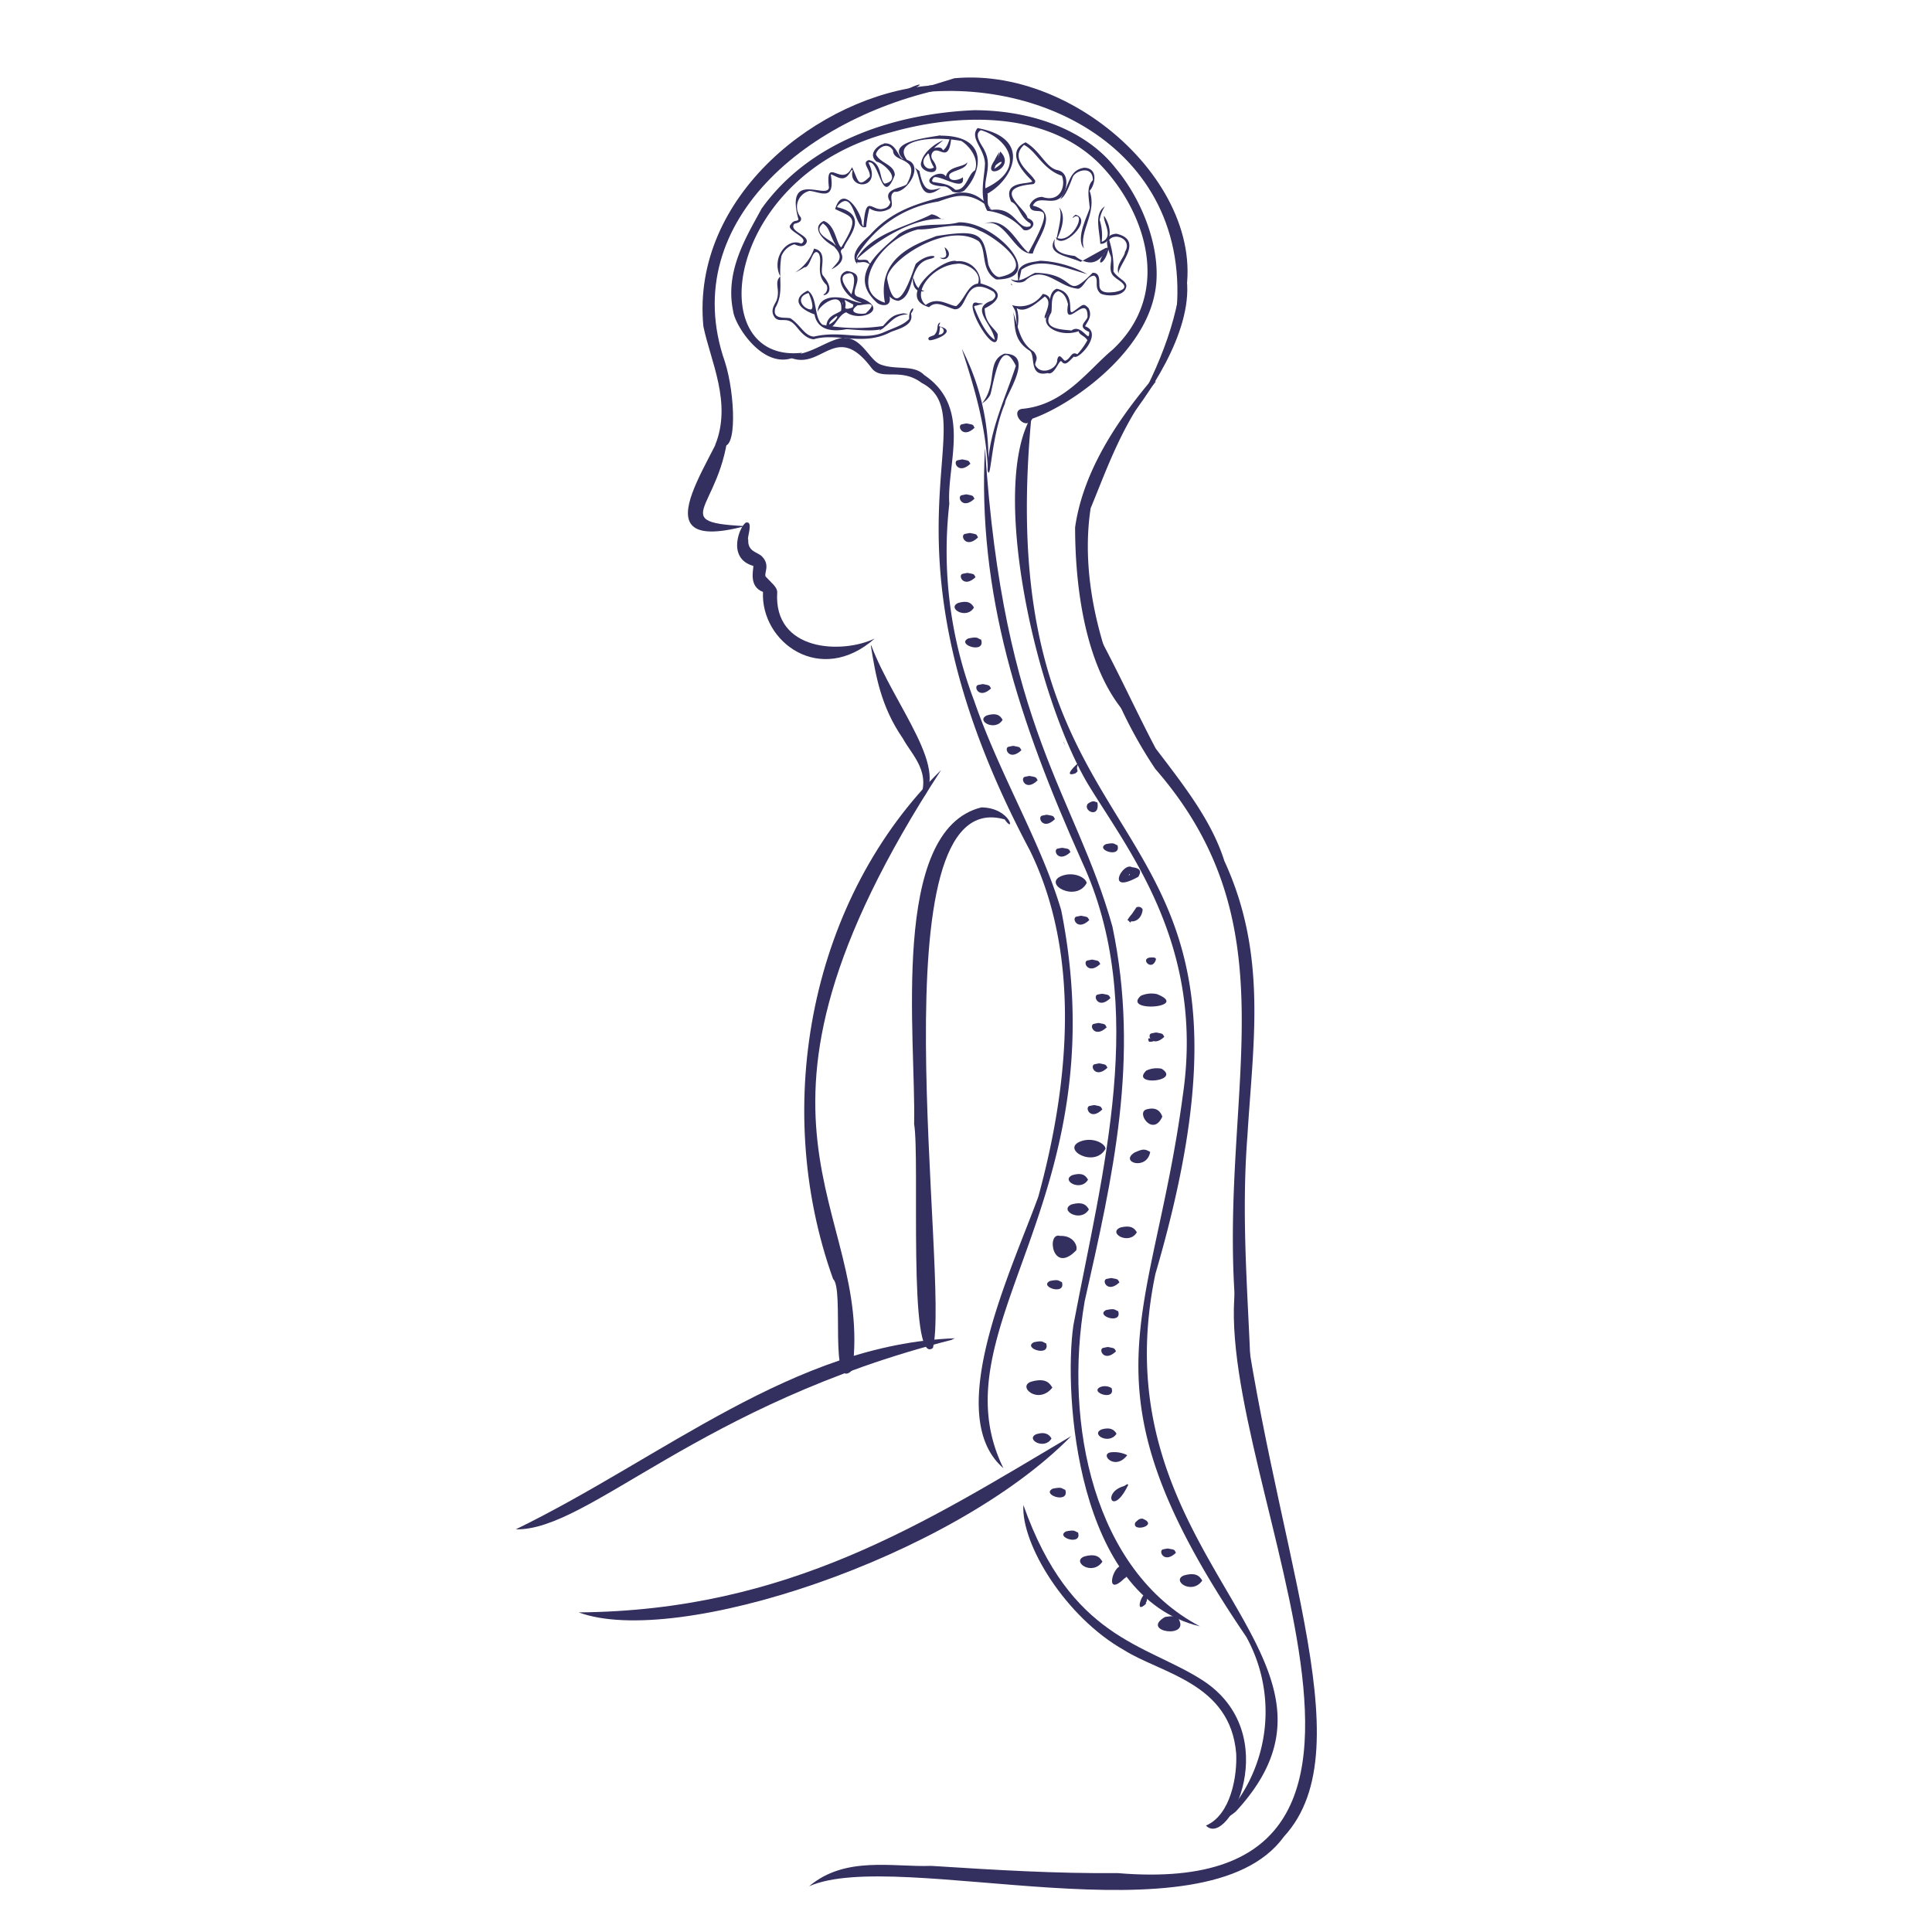 <svg id="Calque_1" data-name="Calque 1" xmlns="http://www.w3.org/2000/svg" viewBox="0 0 245.42 245.42"><defs><style>.cls-1{fill:#332f5f;}</style></defs><title>Kraniosakrale Osteopathie</title><path class="cls-1" d="M121.29,170c-20.43.76-37.08,15.17-55.77,24.27,9.24.2,23.35-15.94,55.34-24.06.14-.08,0,0,.43-.21ZM83.18,186.12l-.06,0,.06,0Zm-6.81,2.36h0s0,0,0,0Z"/><polygon class="cls-1" points="120.86 170.2 120.85 170.2 120.86 170.2 120.86 170.2"/><path class="cls-1" d="M136.08,182.42c-18.56,11-35.94,22.18-62.57,22.4,12.4,4.59,47.5-7,62.57-22.4Z"/><path class="cls-1" d="M119.55,97.81c-16.45,16.12-21.7,42.41-13.72,64.67,1.45,1.2-.58,14.66,2.45,11.55C111,153.11,90,143.22,119.55,97.81Z"/><path class="cls-1" d="M124.67,102.56c-11.69,2.88-8.3,29.34-8.55,40.23.75,4.34-.83,31,2.39,28.44,2.2-8.71-7.61-71.93,9.11-67.14,1.38,2,.83-1.5-3-1.53Z"/><path class="cls-1" d="M157.26,161.55C152.05,184,188.11,241.82,142,237.94c-8,.06-15.23-.38-23.71-.92-4.87.18-10.91-1.3-15.51,2.59,11.28-5,50.29,7.57,60.32-6.31,10.54-11.47-1.7-37.1-5.82-71.75Zm-8.16,76.54h0Zm-45.58,1.19Z"/><path class="cls-1" d="M138.58,78.89a57.41,57.41,0,0,0,8.18,18.79C167.43,121.37,151,145.25,159,179.4c-.08-11.35-1.5-22.86-.54-35.13.72-11.87,2.56-23-2.93-34.9-1.6-5.06-5-9.41-8.72-14.29-2.6-4.92-5.13-10.59-8.27-16.19Z"/><path class="cls-1" d="M141.79,86.73A13.65,13.65,0,0,0,144.36,92a11.4,11.4,0,0,0-2.57-5.27ZM144.07,91Z"/><path class="cls-1" d="M121.24,9.94c-7.33,2.26-7.61,2.33-6.77,2.12,4.36-2,1.87-1.56-.84.21,17.17-3.6,38.87,6.38,35.61,29.17,7.22-14.7-11.15-33.08-28-31.5Z"/><path class="cls-1" d="M146,48.59c-3.9,4.69-8.4,11.14-9.43,18.4,0,8.06,1.45,19.26,7.59,24.85-3.88-7.71-7.06-17.71-5.62-27.27,2.07-5,4.08-10.92,8.3-16.12a7.24,7.24,0,0,0-.84.14Z"/><path class="cls-1" d="M118,10.88c-13.85,1.21-30.25,14-28.65,30.58.91,4.43,3.66,9.71,1.5,15.07.37,0,0,0,.82,0,2,1.08,1.73-6.5.41-10.58-6.32-18.17,11.64-32.21,30.32-35.15-.89,0-2.65-.1-4.4.05Zm-13.31,6,0,0,0,0Z"/><path class="cls-1" d="M94.82,66.35c-.77.26-2.63,4.56.88,5.54,0,.6-.59,2.61,1.22,3.3-.29,6.41,7.31,12,14.2,5.92-4.15,2-12.88,1.66-12.39-5.88,0-.66-.7-1.15-1.48-2-.2-.47.61-1.45-.45-2.54-.55-.58-1.85-.58-1.75-2.15-.23,0,.69-2.36-.23-2.16Zm2,8.75Z"/><path class="cls-1" d="M110.62,82c.6,3.71,1.25,7.73,4.06,11.79,1.17,2.18,3.78,4.34,2,8.07,4.56-3.56-3.09-12.14-6-19.86Zm1.67,3.54Zm4.47,16.15Zm0,0Z"/><path class="cls-1" d="M92.65,51.89c-.31,4.76-12.9,18.88,2,14.94-10.87-.53-1.77-2.47-2-14.94Z"/><path class="cls-1" d="M150.18,33.16c-.12,6.47-2.81,13.3-6.32,19.47,3.57-4.66,8.79-13.21,6.32-19.47Z"/><path class="cls-1" d="M125.12,56.89c-1,18.45,4.31,34.68,12.31,52.54,8.51,18.37,2.62,39.34-1.08,58.92-1.25,8.67.31,34.53,16.07,38.24-13.45-7.09-17.32-25.7-14.64-41.27,3.57-15.85,7.05-30.83,3.53-47.62-4.72-16.85-13.87-24.83-16.19-60.81Zm.19,6Zm3.95,22.3s0,0,0,0Zm13.52,48.21Z"/><path class="cls-1" d="M130,191.18c-.3,5,5.38,14.25,12.77,18.42,4.74,3,13.5,4.18,14.26,13.12.15,2.78-.64,7.81-3.84,9.18,2.87,3,10.14-11.73-.53-18.52-7.18-4.58-16.66-5.2-22.66-22.2Zm6.69,12.11Zm18.2,27.23s0,0,0,0Z"/><path class="cls-1" d="M95.4,39.54v0s0-.13,0,0Z"/><path class="cls-1" d="M107.24,42.87c-2.66.35-5.08,3.11-8.5,1.9.72.47.47.24,1.89.75,3.86,1.32,5.65-4.66,10.06,1.2,1.28,1.73,3.69-.11,6.39,1.92,8.53,4.43-7.29,19.84,13.75,59.4C137.17,121,136,137,131.9,152c-3.35,9.25-12.28,27.75-4.44,34.5-8.78-17.9,14.74-33.87,7.34-70.9C132.21,106.93,127,98.45,123.74,89a53.32,53.32,0,0,1-3.15-25c-.35-5,2.93-12.25-3.19-16.36-1.31-1.37-3.63-.59-5.57-1.35-1.42-.57-2.34-3.43-4.59-3.35Zm.43,1h0s0,0,0,0Zm0,0h0s.13,0,0,0Zm.3.14Zm3.75,2.11,0,0,0,0Zm.66.35ZM119.71,61v0ZM120.4,67Zm14.69,65.67v0Zm1,.34v0Z"/><path class="cls-1" d="M131.08,52.79c-5.37,8.76.23,34.92,7,46.61,5.05,8.4,15,20.47,12.18,39.69-3.93,29.48-13.79,36.71,8.05,68.83a19.7,19.7,0,0,1-2.45,22.53c-.4.53-.15.71,1.11-.32,18.53-20-17.89-31.59-10.2-68.31,18.61-63.56-21.59-47.41-15.74-109Zm7.4,45c0,.06,0,.08,0,0Zm11.37,24.92c0,.06,0,.1,0,0Zm1.63,14.72c0,.09,0,.13,0,0Zm-1.1.8c0,.05,0,.07,0,0Zm10.44,77.58s0,0,0,0Z"/><path class="cls-1" d="M123.74,14c-9.59.41-20.64,3.62-27,12.51-1.89,3.52-4.69,7.89-3.61,13,.2,1.9,4.41,8.52,8.77,5.3-12.82,1.47-10-22.57,11.26-28,7.66-2.19,19.25-3.14,26.43,3.92,5.82,5.88,9.55,16.42,1.73,23.7-3.11,2.59-6.1,7-11.42,7.5-1.77.18.37,3.13,1.29,1.16a.59.59,0,0,1-.3.18c4.78-1.56,14.29-8.06,15.8-16,1-4.88-1.23-11.45-5-15.94C137.93,16.5,131,14,123.74,14Zm14.67,33.13Zm0,0h0Zm-8.09,5.55s0,.05,0,0Z"/><path class="cls-1" d="M141.64,21.24Z"/><path class="cls-1" d="M131.34,170.5c-1.51.75,2.13,1.95,1.55.15-.47-.14-.31-.41-1.55-.15Z"/><path class="cls-1" d="M133.38,162.72c-1.49.73,2.07,1.91,1.51.14-.46-.13-.31-.39-1.51-.14Z"/><path class="cls-1" d="M131,175.51c-1.85.6.89,3,2.68.76-.3-.48-.75-1.31-2.68-.76Z"/><path class="cls-1" d="M131.64,182.18c-1.44.65,1.05,2.07,1.93.55-.25-.43-.7-.92-1.93-.55Z"/><path class="cls-1" d="M133.74,189.1c-1.56.77,2.17,2,1.58.15-.48-.14-.32-.41-1.58-.15Z"/><path class="cls-1" d="M135.43,194.53c-1.48.73,2.07,1.9,1.51.14-.46-.13-.31-.39-1.51-.14Z"/><path class="cls-1" d="M137.73,197.72c-1.67.65,1,2.54,2.31.66-.26-.41-.64-1.13-2.31-.66Z"/><path class="cls-1" d="M142.8,199.58c-.85,1.42-1,1.52-.6,1.2.2-.69-.1-1.09-.39.32.75-.8.76-.54,1-1.52Z"/><path class="cls-1" d="M142.46,198.93c-1.09-.07-2.2,4.06.37,1.58.56-.28,1.24-1.82-.37-1.58Z"/><path class="cls-1" d="M145.66,202.44c-.59-.26-1.63,2.8-.07,1.27-.17-.2.28-.07.07-1.27Z"/><path class="cls-1" d="M148,205.4c-3.3,1.9,3.49,2.89,1.61.08-.42-.06-.08-.31-1.61-.08Zm0,.86Zm1.34.2Z"/><path class="cls-1" d="M135.55,157.77c-.36.15-1.05,1.19,0,.5-.66.14,0,.09,0-.5Zm-.34.62Zm.08,0Zm0,0Zm0,0Z"/><path class="cls-1" d="M134.66,157c-1.76-.55-1,5,2.05,1.83.24-.64-.45-1.92-2.05-1.83Z"/><path class="cls-1" d="M136.8,153.73c-.43,0-.56.26.25,0-.09,0,0,0-.25,0Z"/><path class="cls-1" d="M136.4,153.6h0c-.32,0-.68,1,0,0Z"/><path class="cls-1" d="M136.11,153c-1.65.74,1.2,2.37,2.21.63-.24-.39-.61-1.08-2.21-.63Z"/><path class="cls-1" d="M136.21,149.28c-1.5.68,1.09,2.15,2,.57-.23-.36-.56-1-2-.57Z"/><path class="cls-1" d="M137.23,145c-2.49,1,1.85,3.44,3.21.91-.1-.72-1.7-1.5-3.21-.91Z"/><path class="cls-1" d="M138.45,140.48c-.74.07,0,2,1.58.45-.25-.38-.05-.37-1-.55-.24,0,0,0-.59.1Z"/><path class="cls-1" d="M139.1,135.18c-.75.07,0,1.95,1.58.45-.25-.38-.05-.37-1-.55-.24,0,0,0-.59.1Z"/><path class="cls-1" d="M139,130.05c-.75.07,0,1.94,1.58.45-.25-.39-.06-.38-1-.55-.24,0,0,0-.59.1Z"/><path class="cls-1" d="M139.48,126.33c-.74.07,0,2,1.58.45-.25-.38-.05-.37-1-.54-.24,0,0,0-.59.09Z"/><path class="cls-1" d="M138.19,122c-.75.07,0,1.94,1.58.45-.25-.38-.06-.37-1-.55-.24,0,0,0-.59.1Z"/><path class="cls-1" d="M136.79,116.43c-.74.07,0,1.95,1.58.45-.25-.38-.05-.37-1-.55-.24,0,0,0-.59.1Z"/><path class="cls-1" d="M134.86,111.27c-2.48,1,1.83,3.41,3.18.9-.1-.71-1.68-1.49-3.18-.9Z"/><path class="cls-1" d="M134.4,107.79c-.74.07,0,1.95,1.58.45-.25-.38,0-.37-1-.54-.24,0,0,0-.59.09Z"/><path class="cls-1" d="M132.43,103.6c-.74.07,0,2,1.58.45-.25-.38,0-.37-1-.55-.24,0,0,0-.59.1Z"/><path class="cls-1" d="M130.24,98.67c-.75.07,0,2,1.57.45-.24-.38-.05-.37-1-.55-.24,0,0,0-.59.1Z"/><path class="cls-1" d="M128.17,94.85c-.74.07,0,1.94,1.58.45-.25-.38-.05-.37-1-.55-.24,0,0,0-.59.1Z"/><path class="cls-1" d="M125.36,90.88c-1.47.66,1.06,2.11,2,.56-.22-.35-.55-1-2-.56Z"/><path class="cls-1" d="M124.31,87c-.75.07,0,1.94,1.58.45-.25-.38-.06-.37-1-.55-.24,0,0,0-.59.1Z"/><path class="cls-1" d="M123,81.1c-1.6.78,2.24,2.05,1.63.15-.5-.14-.32-.43-1.63-.15Z"/><path class="cls-1" d="M121.72,76.59c-1.51.68,1.09,2.17,2,.58-.22-.36-.56-1-2-.58Z"/><path class="cls-1" d="M122.34,72.88c-.75.06,0,1.94,1.58.44-.25-.38,0-.37-1-.54-.24,0,0,0-.59.1Z"/><path class="cls-1" d="M122.63,67.81c-.77.07,0,2,1.61.46-.25-.39,0-.38-1-.56-.25,0,0,0-.6.1Z"/><path class="cls-1" d="M122.21,62.9c-.74.07,0,1.95,1.58.45-.25-.38-.05-.37-1-.55-.24,0,0,0-.59.1Z"/><path class="cls-1" d="M121.69,58.46c-.75.07,0,1.94,1.58.45-.25-.38-.06-.37-1-.55-.24,0,0,0-.59.1Z"/><path class="cls-1" d="M122.23,53.89c-.75.07,0,1.94,1.57.45-.24-.38,0-.37-1-.55-.23,0,0,0-.58.1Z"/><path class="cls-1" d="M150.41,200.12c-1.68.65,1,2.54,2.31.66-.26-.41-.64-1.13-2.31-.66Z"/><path class="cls-1" d="M147.8,196.8c-.75.07,0,1.95,1.58.45-.25-.38,0-.37-1-.54-.24,0,0,0-.59.09Z"/><path class="cls-1" d="M144.22,193.39c-.56,1.33,3.09.41.92-.48-.27,0-.44,0-.92.48Zm.71,0Z"/><path class="cls-1" d="M142.76,188.78c-2.84.82-1.41,4,.57-.19-.26-.1-.05-.07-.57.19Z"/><path class="cls-1" d="M141.19,184.48c-1.64.14.42,2.45,2,.37a3.66,3.66,0,0,0-2-.37Zm.45.35.05,0-.05,0Z"/><path class="cls-1" d="M139.92,181.58c-1.42.64,1,2,1.91.54-.25-.42-.7-.9-1.91-.54Z"/><path class="cls-1" d="M139.76,176.2c-1.42.69,2,1.81,1.44.13a1.59,1.59,0,0,0-1.44-.13Z"/><path class="cls-1" d="M140.19,171.21c-.75.07,0,1.95,1.58.45-.25-.38-.05-.37-1-.55-.24,0,0,0-.59.1Z"/><path class="cls-1" d="M140.52,166.41c-1.48.73,2.08,1.91,1.52.15-.46-.14-.31-.4-1.52-.15Z"/><path class="cls-1" d="M140.62,162.45c-.75.07,0,1.94,1.58.45-.25-.39-.06-.38-1-.55-.24,0,0,0-.59.1Z"/><path class="cls-1" d="M142.29,155.94c-1.59.71,1.15,2.27,2.12.6-.23-.38-.59-1-2.12-.6Z"/><path class="cls-1" d="M144.11,146.41c-1.94,1.24,1.58,2.32,2-.08-.72-.42-.95-.39-2,.08Z"/><path class="cls-1" d="M145.65,140.92c-1.41.37.81,3.58,2,.92-.19-.51-.61-1.3-2-.92Zm1.17.64Z"/><path class="cls-1" d="M145.61,136c-2.07,2,4.48,1.37,1.95-.24a3.1,3.1,0,0,0-1.95.24Z"/><path class="cls-1" d="M147.11,131.67c0,.17-1.43,0-1.1.67.36,0,.63-.16,1.1-.67Z"/><path class="cls-1" d="M144.91,126.5c-2.4,2.16,6.36,1.49,2.05-.22a3.27,3.27,0,0,0-2.05.22Zm1.64.6-.06,0,.06,0Z"/><path class="cls-1" d="M146.5,131.6c.08.86-.85-.19-.59.63-.1.16,1.29.2.59-.63Z"/><path class="cls-1" d="M146.32,131.26c-.75.07,0,1.94,1.58.45-.25-.39-.06-.38-1-.55-.24,0,0,0-.59.1Z"/><path class="cls-1" d="M146.29,121.62c-1.64,0,0,1.9.54.31,0-.14.07-.32-.54-.31Zm-.2.47Z"/><path class="cls-1" d="M144.39,115.21c-1.22,1.82-1.18,1.62-.78,2,.46-1.33.41-1.55-.4-.34.71.46,1.81,0,1.94-1.33a.56.56,0,0,0-.76-.29Zm0,.18Z"/><path class="cls-1" d="M143.79,110.16c-1.17-.7-3.45,3.59.82,1.21.2-.4.6-1.06-.82-1.21Zm-.29.84Zm0,0a.37.37,0,0,1,0,.14c-.09.06-.21.1,0-.14Z"/><path class="cls-1" d="M140.48,107.23c-1.45.71,2,1.86,1.47.14-.45-.13-.3-.39-1.47-.14Z"/><path class="cls-1" d="M139,102.33c-.19.17,0,0-.29.62.13-.16,0,0,.26-.52a.26.26,0,0,0,0-.1Z"/><path class="cls-1" d="M138.2,102.08c-.75.89,1.54,2,1.21-.13-.39-.11-.46-.36-1.21.13Zm.41.09Zm-.15.69Zm.2,0Z"/><path class="cls-1" d="M137.05,96.91c-.17,0-2.19,1.93-.45,1.33.68-.48-.17-.26.45-1.33Z"/><path class="cls-1" d="M135.13,94.24c-.08,0,.32.81,0,0Z"/><path class="cls-1" d="M122.17,44.29c1.55,4.82,3.11,9.8,3.33,15.67a30.28,30.28,0,0,0-3.33-15.67Z"/><path class="cls-1" d="M127.62,44.92c-2.4.91-.85,3.91-2.88,6.32a2.7,2.7,0,0,0,1-1c.32-.26,1.17-8.26,3.3-3.77-1.22,3.86-3.47,8.3-3.59,13.27.43,1.72.4-4.22,2.21-8.48,0-1,3.9-6.25,0-6.33Zm-1.86,4.55Zm-.09,10.12Z"/><path class="cls-1" d="M121.5,33.16c-1.78-.45-7.87,4.6-3.48,5.86.87-.85,1.84-.17,3.2.26,1.85.21,1.11-4.57,5-2.21.25.34.43.56-.19,1.1-2.95,1,.05,2.94.34,5-1.08-.68-2-2.52-2.64-4.23.3-.2,0,0,.72-.25.18-.06.9-.13-.18-.18-2.58-1,2.59,7.91,2.46,3.92-.57-.95-1.58-1.33-1.65-3.25,1.57-.76,3-2.19-.53-3.18a2.75,2.75,0,0,0-3.09-2.81Zm0,.36c1-.23,3.36.93,2.72,2.51-1.27.11-1.67,2-2.76,2.86-1-.11-2.37-1.28-3.87-.15-1.87-1.63.93-5,3.91-5.22Zm5,4Zm-.88,1Zm-4.76.31Zm4.6,1.75Zm1,2s0,0,0,0Zm.09.24Zm-2.83-6.55Z"/><path class="cls-1" d="M120,31.4c0,.29.74,1.57-.61,1.33.74.61,1.82-.41.61-1.33Zm.2,1.11Zm-.2.15Zm-.5.1Zm.19,0Z"/><path class="cls-1" d="M116,35.23c-.15.58.07,2.06,1.43,1.75-.82-.26-1.08-.56-1.43-1.75Zm.88,1.57Z"/><path class="cls-1" d="M121.81,28.24c-2.39.65-5-.23-7.65,1.5-1.72,1.7-6.84,5.06-2.76,8.71.37.37,1.91.69,1.6-.8a1.64,1.64,0,0,0,1.13.56c2.23-.64,1.1-4.56,3.88-5.29,1.7-.36-.06-.92-1.67.59-.3.53-2.42,8.19-3.64,1.93-.1-2.21,7.64-7.46,11.63-4.79,1.06,1.12.17,3.68,2.22,4.85,6.65,0,0-7.37-4.74-7.26Zm-5.18.9c2.3.09,5.26-1.24,7.86.19,1.25.43,7.93,4.81,2.43,5.87-.56-.07-1.09-.77-1.38-1.6-.58-3.86-.9-4.53-6.6-3.61-2.89,1.12-7.57,2.8-6.53,8.46-4.8-1.54-.59-8.18,4.22-9.31Zm7.06.93s0,0,0,0Zm-5,2.58Zm-4.82.69Zm11.75.57s0,0,0,0Zm-9.93,1.19s0,0,0,0Zm11.17-4.33Z"/><path class="cls-1" d="M118.33,27.22c-2.81,1.52-7.9,2.38-9.7,6,.69.38,1.08-.39,2.13.61a2.68,2.68,0,0,0-.43-.55c-.12-.58-1.42,0-1.39-.45,2.25-2.07,7-5.33,11-5-.58.09-.64-.46-1.64-.61Zm1,.48Zm.12.06Zm-10.62,5.3Zm.66.2Z"/><path class="cls-1" d="M121.45,24.54c-3.66,1.05-7.64,1.66-10.84,5.2-.4.46-3,2.34-1.71,3.8,0-.35-.25-.39,0-1.1A14.73,14.73,0,0,1,119.2,25.6c2.16-.75,3.93-1.5,6.74,1-.93-1.17-2.28-2.5-4.49-2.05Zm-10.83,5.19h0Zm0,0Zm-1.82,3.06Zm0,0Zm1.44-2.74Z"/><path class="cls-1" d="M124.19,16.26c-1.07,1.25.8,2.52.93,4.45,0,1.54-.81,4.12.29,6.07A7.11,7.11,0,0,1,130,29.19c.77.37,2.11-.91.53-1.49-.23-1.32-4.83-3.82.71-4.31a.36.36,0,0,0,.12-.63c-.54-.89-3.2-2.6-1.28-4.35,1.57.77,2.36,3.1,4.81,3.92.54,1.36-.25,3.45-2.51,2.68a1.72,1.72,0,0,0-1.58,1.07c.17,2,4.14-1.74-.15,6-1.42-1-2.84-4.8-5.68-3.63,2.73-1,3.87,4,6.23,3.75.39-1.69,3.57-5.29,0-6.07.72-1.6,2.81.38,3.92-1.53.37-.67.79-2.7-.84-3-1.45-.35-2.14-2.45-4-3.52-1.91.88-1.43,2.71.72,4.79.12.21.28.2-.26.31-.87.19-3.35.1-2.29,2.45,1,.37,1.09,2,2.41,2.73a.28.28,0,0,1,0,.38c-1.63.59-1.84-2.46-4.86-2.08-.83-.22-.4-2.05-.59-2.05,3.18-1.72,5.87-7-1.14-8.32Zm.42.28c3.21.93,6.09,4.76.56,7.38-.12-1.36.86-3-.12-4.83-.06-.32-1.55-2-.44-2.55Zm-.29.07s0,0,0,0Zm5.23,2.45s0,0,0,0Zm-4.42,2.21Zm0,2.21ZM128.2,25Zm0,0Zm3.49.55Zm-1.29,2s0,0,0,0Zm1,3.26s0,0,0,0Z"/><path class="cls-1" d="M127.06,19.25c-.71,2.05-.76,2.19-.61,1.78,1-.91,1.13-.33-.15.41a9.88,9.88,0,0,0,.64-2.12,8.44,8.44,0,0,0-.62,1.08c-1.81,2.64,2.91,1,.74-1.15Z"/><path class="cls-1" d="M119.44,17.19c-1.26.28-8.54.88-3.49,3.92,1.14.38.46,5.14,3.58,2.75-1.31.39-2.18.71-2.74-2.14-5-3.5.41-4.68,5.31-3.82.87.5,2.34,2.14,1.75,3.74-.9.46-1.07,2.57-2.5,2.47-.83-.72-1.39-.75-2.84-1-.08-.07-.19-.16,0-.4.25-1,4.22,2,3.79-.2-.23.31-1.91.75-1.71-.31.3-.58,2.17-.61,2.29-1.59-.47.68-2.4.43-2.73,1.82-.69-1.23-4.22,1.08-.24,1.25.27,0,.59.13,1.08.66a1.71,1.71,0,0,0,1.48-.11c2.15-2.13,3.39-7-3-7Zm.44.28ZM114.76,20Zm1.36,1.34Zm3.17,1.13Zm1.2.16Zm-2.08.45Zm.65,1Zm3.78-3.38h0Zm-7.45-2.33Z"/><path class="cls-1" d="M120.8,17.36c-.29.4-.33,1.2-1,1.74-.17-.33-.4-.48-1.15-.28.45-.42.26-.23,1.16-1-.72.26-2.45,1.35-2.76,2.7-.64,1.45,3.22,2.2,1.39-.26a.8.8,0,0,1,.11-1c.8-.71,2,1.62,2.3-1.89Zm-1.45,1.73s0,0,0,0Zm.45,0Zm0,0Zm-1.12,0Zm-.94.6c.37-.63.16.43.9,1.57-.78.61-2-.54-.9-1.57Zm-.2.25s0,0,0,0Zm.9.22s0,0,0,0Z"/><path class="cls-1" d="M119.36,41c-.46.23-.07.9-.62,1.48,0,.21-1.18.24-.7.74.61.09,3.76-1.16,1.28-1.77-.15-.15.3-.55,0-.45Zm0,.16Zm0,.28Zm.06,0Zm-.23,1.08c.17-.08.17-.81.23-1,.67.19.62,1-.23,1Zm.72-.45s0,0,0,0Zm-.29.31s0,0,0,0Zm-.23-1.31Zm0,0Z"/><path class="cls-1" d="M112.23,18.29c-.52.06-2.13,1.21-.86,2.26.72.07,3.34,2.28,1,2.78-.71-.52-.24-2.64-2-3-1,.32.2,1.16.13,2.09-1.56,1.58-1.45.46-2.27-1.18-1.27,2.72-3.42-1.63-2.93,2.6-.23,1.54-5.62-2.32-3.87,4.05-.28.33-.52-.06-1,.65-.74.78,2.62,1.65,1.35,2.41-1.8-.84-3.85,1.86-2.66,4.16-.82.8,0,1.6-.44,2.94-.11.48-.92,1.23-.34,2.16s1.56-.07,2.56,1c.43.37,1.22,1.79,2.46,1.89,2.9-.88,6.27.89,9.68-.87.7-.37,3.15-.77,2.68-2.39.81-1.16-.33-.7-.23.66-.65.75-1.76,1.08-3.11,1.66-2.61,1.22-5.4-.25-9,.6-1.17-.09-1.65-1.42-2.94-2.31-.5-.22-2.42.28-1.95-1.35,1.17-2,.3-3.82.78-6.59a2.58,2.58,0,0,1,1.63-1.48c.27.1,1.09.55,1.51-.13.58-1-2.21-1.45-1.54-2.44.13-.11,1.11-.15.85-.85a2.09,2.09,0,0,1,1.1-3.36c1.24.06,3.34,1.5,2.71-2.09.56.07,1.56,1.12,2.34-.09.06,0,.31-.64.44-.42-.65,2.54,3.83,2.45,2-1,1.41-.52,1.7,5.93,3.36,1.57-.07-1.33-1.85-1.47-2.4-2.6.1-.71,1.45-1.78,2.18-.48,0,1.65,3.69.64,1.74,4.25-.49.52-3.25.54-2.09,2.27a1,1,0,0,1-.77.82c-1.55.58-2.35-2.17-2.64,2.29-.15-.14-.07-.05-.22-.4.08-1.17-2.4-5.19-3.38-1.81,2.26,1.08,3.16.94.77,4.87-.67-.55-.72-2.83-2.22-3.36-1.6.78-.22,2.41,1.31,3.24.29.37,1.07,1.06.52,1.91a11.38,11.38,0,0,1-.87,1c.18-.09,1.73-.8,1.33-1.89-.16-.4-.22-.55.26-.83.2-1,3.56-4.16-.84-5.18,0-.11,0-.11.16-.3,2.12-2.13,2,3.49,3.52,2.8a16.25,16.25,0,0,1,.41-2.36,2.37,2.37,0,0,0,2.42.13c1-.39-.19-1.74.77-2.23,1.65.21,4.12-3.82,1.11-4.14-.65-.11-.86-2.17-2.46-2Zm-.54.63Zm-.28.32Zm-.14.71Zm-1,.71Zm0,0Zm5,0Zm-4.53.16Zm.42.33s0,0,0,0Zm1.72.29Zm-4.66.08Zm0,0h0Zm0,0Zm-2.72.57Zm0,0Zm0,0Zm.13,0Zm3,.57s0,0,0,0Zm4.55,0s0,0,0,0Zm-4.4.21Zm3.35.18Zm.13.12Zm-7.57,1Zm8.83.14Zm-12.13.88ZM113,25.7s0,0,0,0Zm0,0Zm0,.05Zm-4.88.45s0,0,0,0Zm-1.88.13Zm0,0Zm0,0Zm4.1.14Zm0,0Zm-9.08,1.17Zm0,.18Zm3.28.56c.9.63.72,1.19,1.61,2.76,0,.07,0,.06-.18-.14-.26-.41-2.93-1.37-1.43-2.62Zm5,.37Zm-7.6,1.89Zm-1.12,0Zm1.12,0s0,0,0,0Zm-1.62.46Zm6.37.23Zm0,0Zm0,0s0,0,0,0Zm8.87,8.18Zm-14.89,1.52s0,0,0,0Zm11.51,1Zm0,0Zm.27.25h0Zm-8.69.28Zm5.19,0Zm0,.36Zm-2.18-.66Zm0,0Zm5.35-.24Zm0,0h0Zm0,0Zm3.63-2.78Zm-10-5.25Z"/><path class="cls-1" d="M103.43,31.54A5.88,5.88,0,0,1,101,34.61a9.08,9.08,0,0,0,1.19-.66c.79.09,1-2.65,1.81-1.75.57,1-.51,2.6,1,4a1,1,0,0,1-.19,1.08c-.93.47,1.86.27-.27-2.28-.54-.71.77-3.06-1.15-3.42Zm-1.05,1.89Z"/><path class="cls-1" d="M102.57,36.94c-1.57.73-1.72,2.05.9,3,.32,1.8,1.88,2.29,4.06,1.88.67,0,4.87.54,4.84-.44a22.8,22.8,0,0,1-7.89-.13c-1.16-.92-.57-3.56-1.91-4.35Zm.15.28c.11.26.78,1.81.32,2.09-1,0-2.16-1.56-.32-2.09Zm5.42,4.65Zm2.1.16Z"/><path class="cls-1" d="M114.68,39.81c-1.22.23-1.45.31-3,2.19a3,3,0,0,0,.48-.32c.9-.58,1.41-1.67,3.06-1.74.32.07-.18-.17-.57-.13Zm.58.13h0Z"/><path class="cls-1" d="M107.59,34.42c-2,.59,0,3.72,1.85,4-.14.18-1.26-.25-1.59-.37s-3.81-1.14-4,1.58c.4-1.09,3.32-2.91,3-.16-.49.42-1.73.54-1.88,1.87.91,1,1.33-1.28,2.52-1.67,1.93,1.37,5.86-.5,1.41-2-1.24-.57,1.53-2.89-1.29-3.24Zm.35.29c1.06.06.3,2.47.2,2.7,0-.15-2.37-2.49-.2-2.7Zm-.91.88Zm1.86,2.08Zm-1,.37Zm0,0Zm0,0Zm-.49.83c.14-.85-.75-1.07,1-.18-.09.31.09.36-.58.51-.07,0-.61.15-.41-.33Zm-.42-.51h0c.13.14.14.64,0,0Zm2,.39c0,.23,3.13-.9,1,1.05-.53.18-2.59,0-1-1.05Zm-.75.33Zm-4.39.53Zm3.44.07Zm-1.39.77c.81-.77.53.21-.56.77,0-.2.08-.4.56-.77Zm-.58.81Z"/><path class="cls-1" d="M128.41,36.07c.05-.15.12-.15,0,0s.51.15,0,0Z"/><path class="cls-1" d="M141.77,29.69c-1.32.14-1.43,1-.7,2.79.32.65-.51,2,.61,2.78.21.28,2.54,1.35-.12,1.84-.34,0-2,.38-1.9-1-.06-.24.16-1.52-.87-1.44-3.71,3.73-1.74.07-7.29,0-.68.22-1.87,1.38-3.06.81,0,.21,1,.69,1.77.21,2.31-2.21,4.25.83,6.77,1,.82-.27,1-1.59,2-1.66.72.38-.1,1.46.81,2.25.55.36,3.1.55,3.29-.92,0-.71-1-.9-1.64-1.86a11.66,11.66,0,0,0-.54-4c.68-1,3-.11,2,1.51,0,.61-1.25,1.65-.81,2.77-.1-1.11,3.34-4.29-.32-5.09Zm.09.35Zm-2.78,5Zm-8.8.27Zm7.57.07Zm-9.06.21Zm.52,0Zm0,0Zm-.27,0Zm6.49.34Zm.77.41Zm1.83-.85Zm0,0s0,0,0,0Zm0,0h0s0,0,0,0Zm0,0Zm3.54-.21h0s0,0,0,0Zm.8-1.6Z"/><path class="cls-1" d="M137.68,21.31c-2,.35-1.78,2.22-3,4,.71-.36,1.17-1.79,1.62-2.89.46-.82,2.52-1.41,2.53.45-.85.85-.53,2.15-.4,3.51-.1.71-1.91,3.84-.74,5.18-.69-2.11,1.74-4.55.72-7.32.62-.59,1.28-2.94-.78-2.94Zm.82.62s0,0,0,0ZM138,28.26Zm-.47,2.63s0,0,0,0Zm-.06.23Zm-2.2-6.81h0s0,0,0,0Z"/><path class="cls-1" d="M134.53,26.32c.52,1-.15,2.84-.35,4.28.29-.72,1.5-2.92.35-4.28Zm-.35,4.28Z"/><path class="cls-1" d="M136.64,27.28c-.2.09-.75.7-.08.21,1.47-.36-.55,3.7-2.44,2.66.67,1.76,4.87-2.19,2.52-2.87Zm.38,1ZM135.69,30s0,0,0,0Zm-.21.14Z"/><path class="cls-1" d="M140.36,26.21c-1.42.9-.68,3.07-.59,4.76,1.22.07,1.7-1.69.49-3.55-.24.66,1.34,2.68-.31,3.3a6.68,6.68,0,0,0-.26-2.78,4.3,4.3,0,0,1,.67-1.73Zm-.67,1.89Zm.64,2.41Zm-.37.23Zm0,0Zm.28-4.39Z"/><path class="cls-1" d="M134,30.35c-1.19,2,1.67,2.16,3.27,2.91,3.5-1.9,3.61-2.16,3.24-1.41-1.81,2.3.13,1.89.37-.75-1,2.17-2.23,3-4.34,1.42-.9-.14-3-.3-2.54-2.17Zm-.05.11Zm0,.06Zm0,.28Zm.68,1.33Zm1.1.52Zm4.15.2Z"/><path class="cls-1" d="M132.14,33.12c-.68.17-2.67.15-2.86,1.64.07,1,0,1.76.47-.49,2.31-1.63,5-.4,8.36.56a13.41,13.41,0,0,0-6-1.71Z"/><path class="cls-1" d="M134.25,36.67c-1.12.45-.8,1.86-1.12,3.24-1.14,1.52,1.56,3,3.9,2.16.06.51.71.52,1.1,1.15A8.69,8.69,0,0,1,136.85,45c-.8-.45-.81.6-1.55.82-.26,0-.75-1.18-1-.12.06,1.16-2.1,2.09-2.8.65,0-.57.52-.77-.18-1.68-1.8-1.19-1.9-2.93-2.66-5.12.43,1.42-.23,3.52,2.14,5,.8.6-.18,3.41,2.29,2.84.86.37,1.43-1.73,1.74-1.5.53.72,1-.07,1.6-.6.53.53,3.79-3,1.41-3.84.21-.51,1-1.24.43-2.32-.7-.68-.64-.45-1.9.42-1,.72.53-2.32-2.13-2.87Zm.17.31c.62.19,1,.66,1.25,1.67-.61,3.61,2.51-1.62,2.48,1.61-.14.62-1.43,1.21.2,1.9.09,1.66-.95-1.15-2.25-.17-.7-.15-4,0-2.58-2.24.22-.57-.21-2.36.9-2.77Zm-.28.09Zm-.19.2Zm1.1.09Zm.38.63Zm2,1.17Zm-1.52.49Zm2.22.68Zm-.17.32Zm-.14.7Zm-.84.72Zm0,0h0Zm0,0Zm-7.73.34Zm1.4,2s0,0,0,0Zm.1.12Zm5.4.74Zm-1.51.27Zm.87.24Zm-.1,0Zm-3,1.2Zm-1.65-2.51h0Zm0,0h0Z"/><path class="cls-1" d="M132.46,37.34a3.46,3.46,0,0,1-3.89,1.42c.64,1.12.36.65.66,2.91a4.78,4.78,0,0,0-.08-2.53c1.11.71,2.57-.7,3.57-1.47.81.54.37,1.43,0,2.45-.27,1.42,2-2.52-.26-2.78Zm.4,3Z"/></svg>